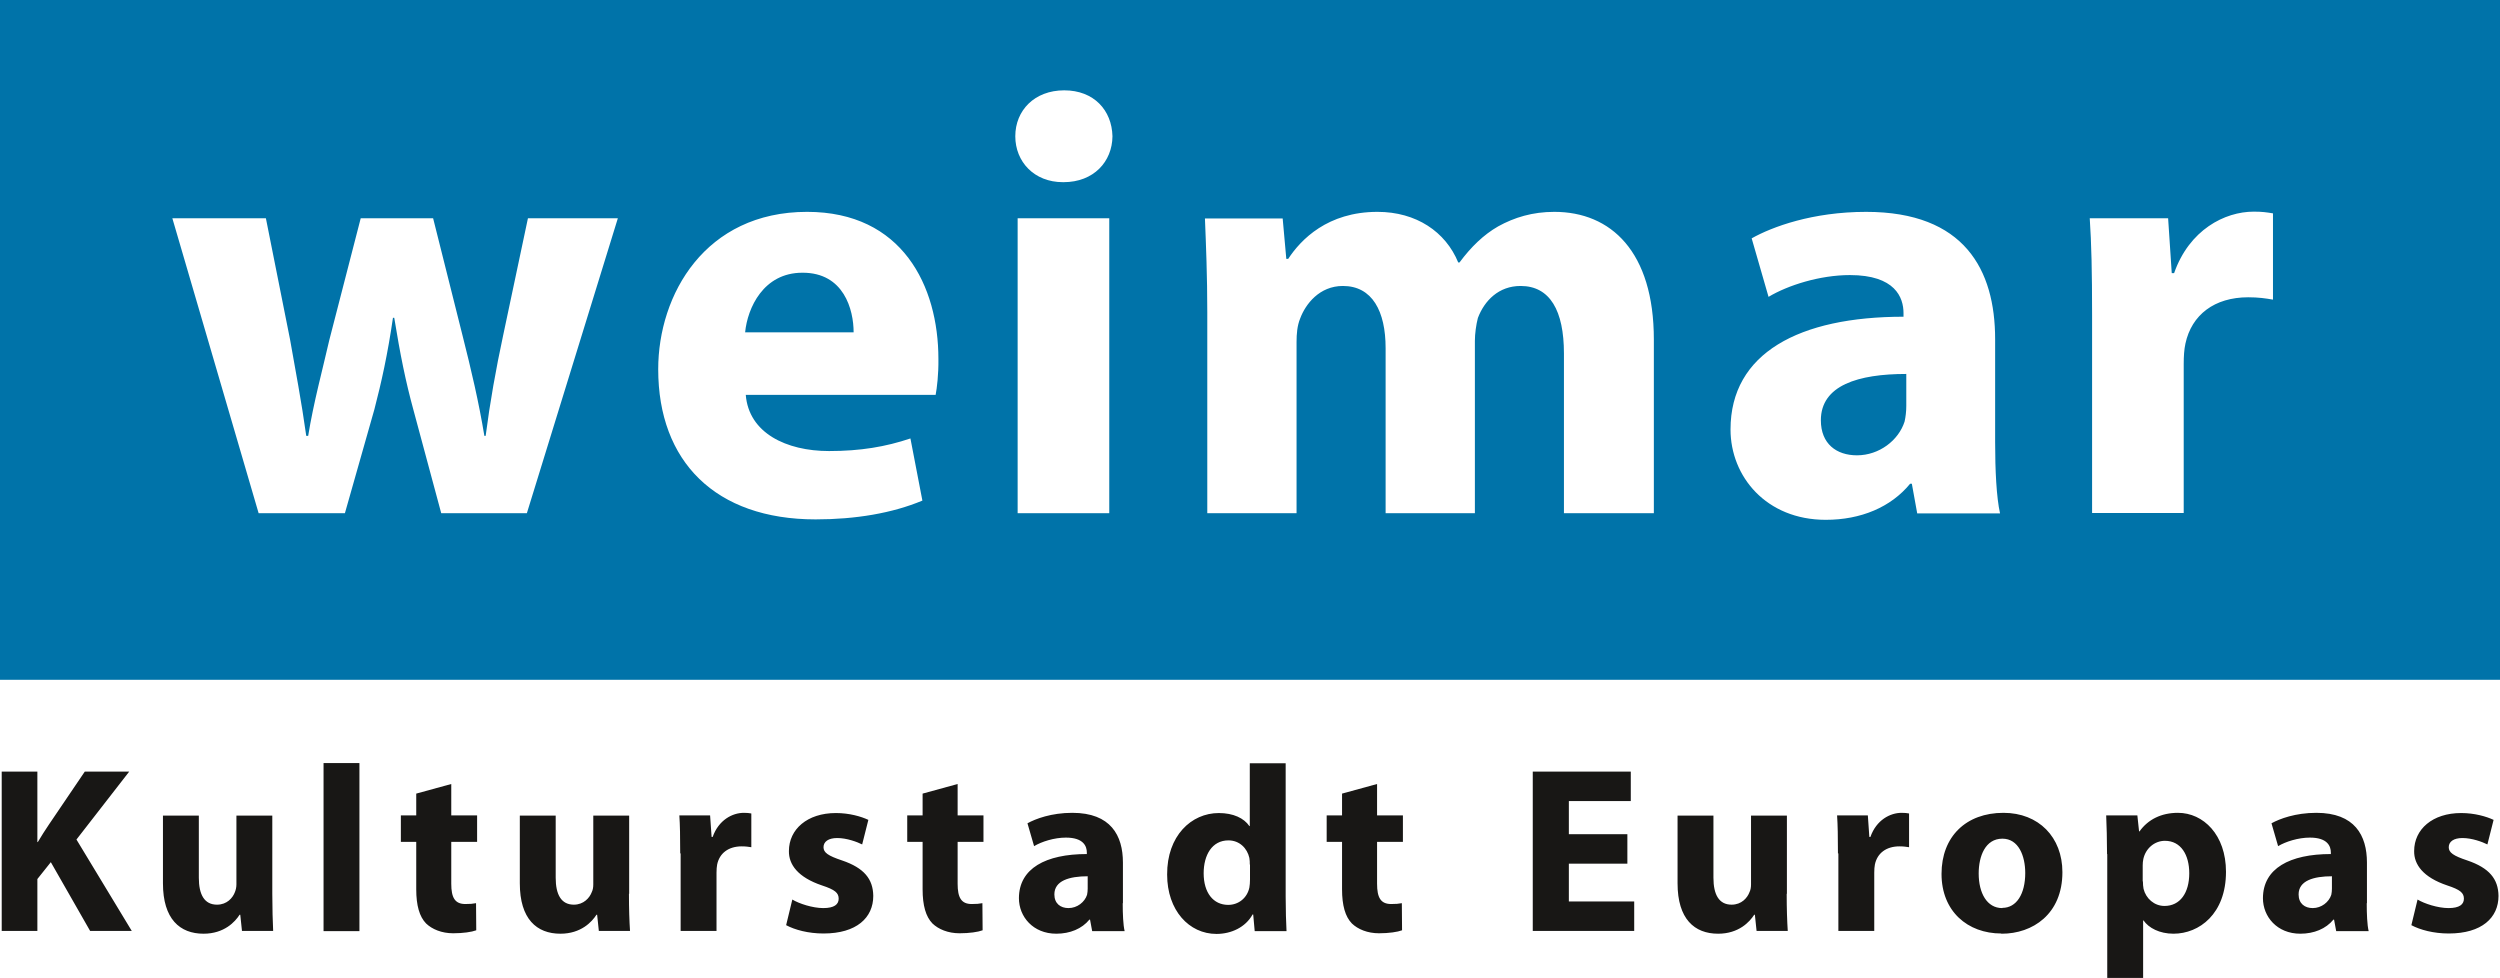 <?xml version="1.0" encoding="utf-8"?>
<svg version="1.1" xmlns="http://www.w3.org/2000/svg" xmlns:xlink="http://www.w3.org/1999/xlink" x="0" y="0" viewBox="0 0 117.06 45.78">
    <path id="weimar" fill="#0073a9" d="M0 0v31.83h117.06V0H0zM24.67 24.03h-4.01l-1.3-4.83c-0.37-1.35-0.62-2.6-0.9-4.32h-0.06c-0.25 1.72-0.54 3.02-0.87 4.29l-1.38 4.86h-4.04L8.07 10.22h4.38l1.13 5.67c0.25 1.41 0.54 2.94 0.76 4.52h0.09c0.25-1.55 0.68-3.13 0.99-4.49l1.47-5.7h3.39l1.38 5.5c0.4 1.58 0.76 3.11 1.02 4.69h0.06c0.2-1.55 0.48-3.13 0.82-4.71l1.16-5.48h4.21L24.67 24.03zM43.81 18.49h-8.89c0.14 1.78 1.89 2.63 3.9 2.63 1.47 0 2.65-0.2 3.81-0.59l0.56 2.91c-1.41 0.59-3.13 0.88-5 0.88 -4.69 0-7.37-2.71-7.37-7.03 0-3.5 2.2-7.37 6.97-7.37 4.46 0 6.15 3.47 6.15 6.89C43.95 17.53 43.87 18.18 43.81 18.49zM51.94 24.03h-4.29V10.22h4.29V24.03zM49.8 8.53h-0.03c-1.35 0-2.23-0.96-2.23-2.15 0-1.21 0.9-2.15 2.29-2.15s2.23 0.93 2.26 2.15C52.08 7.57 51.21 8.53 49.8 8.53zM77.41 24.03h-4.18v-7.48c0-2-0.65-3.16-2.03-3.16 -1.02 0-1.69 0.68-2 1.5 -0.08 0.31-0.14 0.73-0.14 1.07v8.07h-4.18v-7.73c0-1.72-0.62-2.91-2-2.91 -1.1 0-1.75 0.85-2 1.52 -0.14 0.34-0.17 0.73-0.17 1.1v8.02h-4.18v-9.4c0-1.72-0.06-3.16-0.11-4.4h3.64l0.17 1.89h0.09c0.59-0.9 1.84-2.2 4.18-2.2 1.81 0 3.19 0.93 3.78 2.37h0.06c0.54-0.73 1.13-1.3 1.81-1.69 0.76-0.42 1.61-0.68 2.63-0.68 2.65 0 4.66 1.86 4.66 5.98V24.03zM89.77 24.03l-0.25-1.38h-0.08c-0.9 1.1-2.31 1.69-3.95 1.69 -2.79 0-4.46-2.03-4.46-4.23 0-3.58 3.22-5.28 8.1-5.28v-0.17c0-0.73-0.39-1.78-2.51-1.78 -1.41 0-2.91 0.48-3.81 1.02l-0.79-2.74c0.96-0.54 2.85-1.24 5.36-1.24 4.6 0 6.04 2.71 6.04 5.96v4.83c0 1.3 0.06 2.57 0.23 3.33H89.77zM106.43 14.03c-0.34-0.06-0.68-0.11-1.16-0.11 -1.58 0-2.65 0.82-2.94 2.17 -0.06 0.28-0.08 0.59-0.08 0.96v6.97h-4.29v-9.26c0-2.03-0.03-3.36-0.11-4.54h3.67l0.17 2.57h0.11c0.71-2.03 2.37-2.88 3.73-2.88 0.4 0 0.59 0.03 0.9 0.08V14.03zM39.97 15.56H34.89c0.11-1.13 0.85-2.79 2.68-2.79C39.52 12.76 39.97 14.51 39.97 15.56zM89.26 17.51v1.5c0 0.25-0.03 0.51-0.08 0.73 -0.28 0.88-1.19 1.58-2.23 1.58 -0.96 0-1.69-0.54-1.69-1.64C85.26 18.04 87.01 17.51 89.26 17.51z"></path>
    <path id="text" fill="#181715" d="M0.08 36.13h1.67v3.3h0.02c0.17-0.29 0.34-0.55 0.52-0.82l1.68-2.48h2.08l-2.47 3.18 2.59 4.28H4.22l-1.84-3.22 -0.63 0.79v2.43h-1.67V36.13zM12.75 41.85c0 0.71 0.02 1.28 0.04 1.74h-1.46l-0.08-0.76h-0.03c-0.21 0.33-0.72 0.89-1.69 0.89 -1.11 0-1.9-0.69-1.9-2.36v-3.17h1.68v2.91c0 0.79 0.26 1.26 0.85 1.26 0.47 0 0.74-0.32 0.84-0.59 0.04-0.1 0.07-0.22 0.07-0.36v-3.22h1.68V41.85zM15.15 35.73h1.68v7.87h-1.68V35.73zM21.13 36.71v1.47h1.21v1.24h-1.21v1.96c0 0.65 0.17 0.95 0.66 0.95 0.23 0 0.34-0.01 0.5-0.04l0.01 1.27c-0.21 0.08-0.62 0.14-1.08 0.14 -0.54 0-0.99-0.19-1.27-0.46 -0.31-0.32-0.46-0.84-0.46-1.6V39.42h-0.72v-1.24h0.72v-1.02L21.13 36.71zM29.45 41.85c0 0.71 0.02 1.28 0.05 1.74h-1.46l-0.08-0.76h-0.03c-0.21 0.33-0.72 0.89-1.69 0.89 -1.11 0-1.9-0.69-1.9-2.36v-3.17h1.68v2.91c0 0.79 0.26 1.26 0.85 1.26 0.46 0 0.74-0.32 0.84-0.59 0.05-0.1 0.07-0.22 0.07-0.36v-3.22h1.68V41.85zM31.85 39.96c0-0.8-0.01-1.32-0.04-1.78h1.44l0.07 1.01h0.05c0.28-0.8 0.93-1.13 1.46-1.13 0.16 0 0.23 0.01 0.35 0.03v1.58c-0.13-0.02-0.26-0.04-0.45-0.04 -0.62 0-1.04 0.32-1.15 0.85 -0.02 0.11-0.03 0.23-0.03 0.38v2.73h-1.68V39.96zM37.1 42.12c0.31 0.19 0.95 0.4 1.45 0.4 0.51 0 0.72-0.17 0.72-0.44s-0.17-0.42-0.78-0.62c-1.13-0.38-1.56-0.98-1.55-1.61 0-1.02 0.86-1.78 2.2-1.78 0.63 0 1.18 0.16 1.52 0.32l-0.29 1.15c-0.24-0.12-0.72-0.3-1.17-0.3 -0.41 0-0.64 0.17-0.64 0.43 0 0.25 0.21 0.4 0.87 0.62 1.03 0.35 1.45 0.87 1.46 1.66 0 1.02-0.78 1.76-2.33 1.76 -0.71 0-1.34-0.17-1.75-0.39L37.1 42.12zM44.84 36.71v1.47h1.21v1.24h-1.21v1.96c0 0.65 0.17 0.95 0.66 0.95 0.23 0 0.34-0.01 0.5-0.04l0.01 1.27c-0.21 0.08-0.62 0.14-1.08 0.14 -0.54 0-0.99-0.19-1.27-0.46 -0.31-0.32-0.46-0.84-0.46-1.6V39.42h-0.72v-1.24h0.72v-1.02L44.84 36.71zM52.57 42.29c0 0.51 0.02 1.01 0.09 1.31h-1.52l-0.1-0.54h-0.03c-0.35 0.43-0.91 0.66-1.55 0.66 -1.09 0-1.75-0.8-1.75-1.66 0-1.4 1.26-2.07 3.18-2.07v-0.07c0-0.29-0.15-0.7-0.98-0.7 -0.55 0-1.14 0.19-1.49 0.4l-0.31-1.07c0.38-0.21 1.12-0.49 2.1-0.49 1.8 0 2.37 1.06 2.37 2.33V42.29zM50.94 41.03c-0.88 0-1.57 0.21-1.57 0.85 0 0.43 0.29 0.64 0.66 0.64 0.41 0 0.76-0.28 0.87-0.62 0.02-0.09 0.03-0.19 0.03-0.29V41.03zM60.2 35.73v6.25c0 0.61 0.02 1.25 0.04 1.62h-1.49l-0.07-0.78h-0.03c-0.33 0.6-1 0.91-1.69 0.91 -1.28 0-2.31-1.1-2.31-2.78 -0.01-1.81 1.13-2.88 2.42-2.88 0.68 0 1.18 0.24 1.43 0.61h0.02v-2.94H60.2zM58.52 40.48c0-0.1 0-0.21-0.02-0.31 -0.1-0.45-0.46-0.82-0.98-0.82 -0.77 0-1.16 0.69-1.16 1.54 0 0.91 0.45 1.48 1.15 1.48 0.49 0 0.89-0.33 0.99-0.81 0.02-0.11 0.03-0.24 0.03-0.38V40.48zM64.48 36.71v1.47h1.21v1.24H64.48v1.96c0 0.65 0.17 0.95 0.66 0.95 0.23 0 0.34-0.01 0.5-0.04l0.01 1.27c-0.21 0.08-0.62 0.14-1.08 0.14 -0.54 0-0.99-0.19-1.27-0.46 -0.31-0.32-0.46-0.84-0.46-1.6V39.42h-0.72v-1.24h0.72v-1.02L64.48 36.71zM76.2 40.44H73.46v1.77h3.06v1.38h-4.75v-7.46h4.59v1.38H73.46v1.55h2.74V40.44zM83.66 41.85c0 0.71 0.02 1.28 0.05 1.74h-1.46l-0.08-0.76h-0.03c-0.21 0.33-0.72 0.89-1.69 0.89 -1.11 0-1.9-0.69-1.9-2.36v-3.17h1.68v2.91c0 0.79 0.26 1.26 0.85 1.26 0.47 0 0.74-0.32 0.84-0.59 0.05-0.1 0.07-0.22 0.07-0.36v-3.22h1.68V41.85zM86.06 39.96c0-0.8-0.01-1.32-0.04-1.78h1.44l0.07 1.01h0.05c0.28-0.8 0.93-1.13 1.46-1.13 0.16 0 0.23 0.01 0.35 0.03v1.58c-0.13-0.02-0.26-0.04-0.45-0.04 -0.62 0-1.04 0.32-1.15 0.85 -0.02 0.11-0.03 0.23-0.03 0.38v2.73h-1.68V39.96zM93.71 43.71c-1.58 0-2.8-1.04-2.8-2.79s1.15-2.86 2.9-2.86c1.65 0 2.76 1.14 2.76 2.78 0 1.97-1.4 2.88-2.84 2.88H93.71zM93.76 42.51c0.66 0 1.07-0.65 1.07-1.63 0-0.8-0.31-1.61-1.07-1.61 -0.8 0-1.11 0.82-1.11 1.63 0 0.92 0.39 1.62 1.1 1.62H93.76zM98.66 39.99c0-0.71-0.02-1.31-0.04-1.81h1.46l0.08 0.75h0.02c0.4-0.56 1.02-0.87 1.8-0.87 1.19 0 2.25 1.03 2.25 2.76 0 1.97-1.25 2.9-2.46 2.9 -0.65 0-1.16-0.27-1.4-0.62h-0.02v2.69h-1.68V39.99zM100.34 41.27c0 0.13 0.01 0.24 0.03 0.35 0.11 0.45 0.5 0.8 0.98 0.8 0.73 0 1.16-0.61 1.16-1.53 0-0.86-0.39-1.52-1.14-1.52 -0.48 0-0.9 0.35-1.01 0.85 -0.02 0.09-0.03 0.2-0.03 0.3V41.27zM110.82 42.29c0 0.51 0.02 1.01 0.09 1.31h-1.52l-0.1-0.54h-0.03c-0.35 0.43-0.91 0.66-1.55 0.66 -1.09 0-1.75-0.8-1.75-1.66 0-1.4 1.26-2.07 3.18-2.07v-0.07c0-0.29-0.15-0.7-0.98-0.7 -0.55 0-1.14 0.19-1.49 0.4l-0.31-1.07c0.38-0.21 1.12-0.49 2.1-0.49 1.8 0 2.37 1.06 2.37 2.33V42.29zM109.2 41.03c-0.88 0-1.57 0.21-1.57 0.85 0 0.43 0.29 0.64 0.66 0.64 0.41 0 0.76-0.28 0.87-0.62 0.02-0.09 0.03-0.19 0.03-0.29V41.03zM113.2 42.12c0.31 0.19 0.95 0.4 1.45 0.4 0.51 0 0.72-0.17 0.72-0.44s-0.17-0.42-0.78-0.62c-1.13-0.38-1.56-0.98-1.55-1.61 0-1.02 0.86-1.78 2.2-1.78 0.63 0 1.18 0.16 1.52 0.32l-0.29 1.15c-0.24-0.12-0.72-0.3-1.17-0.3 -0.41 0-0.64 0.17-0.64 0.43 0 0.25 0.21 0.4 0.87 0.62 1.03 0.35 1.45 0.87 1.46 1.66 0 1.02-0.78 1.76-2.33 1.76 -0.71 0-1.34-0.17-1.75-0.39L113.2 42.12z"></path>
</svg>